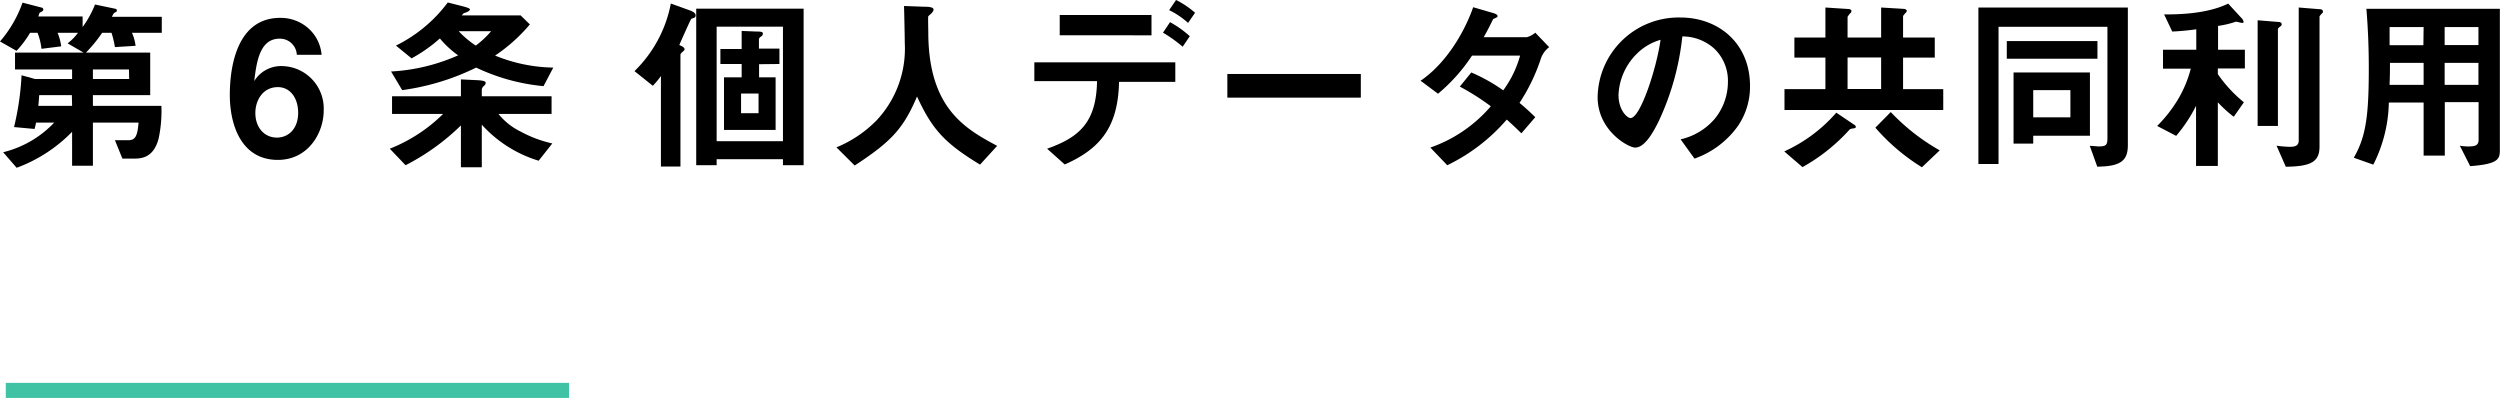 <svg xmlns="http://www.w3.org/2000/svg" viewBox="0 0 332.87 52.98"><defs><style>.cls-1{fill:#3fc3a4;}</style></defs><title>privacy_title_b7</title><g id="Layer_2" data-name="Layer 2"><g id="ベスト便"><path d="M17.57,4.37a5.74,5.74,0,0,1,.48,1.73l-2.75.17a12.84,12.84,0,0,0-.45-1.9H13.6A19.42,19.42,0,0,1,11.45,7H20v5.67H12.37V14.1h9.12a17.5,17.5,0,0,1-.37,4.35c-.7,2.67-2.42,2.67-3.42,2.67H16.3l-1-2.45H17.1c1,0,1.2-.7,1.35-2.35H12.37v5.75H9.6V17.55a19.88,19.88,0,0,1-7.38,4.79L.42,20.27a13.9,13.9,0,0,0,6.8-3.95H4.8a8.21,8.21,0,0,1-.2.85l-2.73-.25a36.89,36.89,0,0,0,1-6.9l1.8.5H9.6V9.25H2V7h9.12L9,5.77a6.56,6.56,0,0,0,1.38-1.4H7.67a7.09,7.09,0,0,1,.48,1.8L5.52,6.5A8.31,8.31,0,0,0,5,4.37H4A13.32,13.32,0,0,1,2.2,6.77L0,5.52A16,16,0,0,0,3,.35L5.5,1a.29.29,0,0,1,.27.27c0,.15-.12.23-.35.35s-.15.13-.32.57H11V3.6a13.27,13.27,0,0,0,1.65-3l2.72.57a.26.26,0,0,1,.2.23c0,.12-.12.2-.27.27s-.2.15-.4.57h6.64V4.37Zm-8,8.3H5.22c-.07.95-.07,1-.12,1.43H9.6Zm7.6-3.42H12.37v1.27H17.2Z"/><path d="M37,21.29c-5,0-6.4-4.87-6.4-8.62,0-1.92.18-10.29,6.7-10.29A5.54,5.54,0,0,1,41.2,3.9a5.32,5.32,0,0,1,1.62,3.4h-3.3a2.25,2.25,0,0,0-2.3-2.15c-2.67,0-3.07,3.2-3.37,5.65a4.18,4.18,0,0,1,3.72-2,5.65,5.65,0,0,1,5.53,5.9C43.1,17.75,41,21.29,37,21.29Zm0-9.69c-2,0-3,1.75-3,3.45,0,1.9,1.17,3.27,2.87,3.27,1.53,0,2.83-1.17,2.83-3.3C39.7,13.07,38.65,11.6,37,11.6Z"/><path d="M71.72,21.4a16.73,16.73,0,0,1-7.57-4.8v5.67H61.37V16.7A30.13,30.13,0,0,1,54,22L51.9,19.8A21.11,21.11,0,0,0,59,15.17H52.2V12.82h9.17V10.57l2.05.1c1.25.05,1.25.25,1.25.38a.63.63,0,0,1-.25.4.8.8,0,0,0-.27.45v.92h9.29v2.35H66.37a8.68,8.68,0,0,0,2.95,2.35,16.34,16.34,0,0,0,4.22,1.58Zm.65-9.93A26.54,26.54,0,0,1,63.4,9a32,32,0,0,1-9.85,3L52.07,9.52A25.38,25.38,0,0,0,61,7.37a12.83,12.83,0,0,1-2.43-2.25A20.08,20.08,0,0,1,54.8,7.77l-2.08-1.7A19.17,19.17,0,0,0,59.62.33L61.47.8c.45.12,1.1.28,1.1.45s-.32.38-.82.5l-.28.3h7.85l1.23,1.2A22.27,22.27,0,0,1,65.92,7.4,21.29,21.29,0,0,0,73.67,9ZM61.07,4.15a12.41,12.41,0,0,0,2.28,1.92A12.62,12.62,0,0,0,65.4,4.15Z"/><path d="M92.4,2.38c-.3.09-.33.12-.4.2S90.65,5.5,90.45,6c.37.15.7.32.7.57A.39.39,0,0,1,91,6.8c-.25.22-.4.35-.4.5V22.17H88V10.12a9.83,9.83,0,0,1-1.08,1.3L84.48,9.47a17,17,0,0,0,4.84-9l2.55.92c.6.23.75.43.75.65A.32.32,0,0,1,92.4,2.38ZM104.25,22v-.8H95.42V22H92.7V1.15H107V22Zm0-18.45H95.42V18.8h8.83Zm-3.18,5v1.75h2.2v7H96.4v-7h2.35V8.52H95.92v-2h2.83V4.12l2,.08c.4,0,.83,0,.83.27a.46.46,0,0,1-.23.38c-.15.1-.3.22-.3.4V6.47h2.73V8.52ZM101,12.45H98.67v2.62H101Z"/><path d="M130.49,21.92c-4.67-2.85-6.34-4.62-8.39-9.07-1.83,4.3-3.43,6-8.3,9.19l-2.43-2.42a16,16,0,0,0,5.35-3.6,13.94,13.94,0,0,0,3.75-10.27c0-.68-.07-3.9-.1-4.95l2.8.1c.28,0,1.13,0,1.13.38a.58.58,0,0,1-.2.39c0,.08-.45.41-.5.5s0,1.78,0,2.1c0,10.08,4.85,12.85,9.17,15.15Z"/><path d="M149,10.9c-.13,5.92-2.4,8.87-7.23,11l-2.35-2.1c4.4-1.55,6.55-3.6,6.65-9h-8.35V8.3h18.77v2.6Zm-7.9-6.2V2h12.22V4.7Zm16.37,1.52a18.17,18.17,0,0,0-2.62-1.87l.94-1.4a13.94,13.94,0,0,1,2.63,1.87Zm.72-3.17a10.88,10.88,0,0,0-2.52-1.7L156.59,0a11.52,11.52,0,0,1,2.53,1.7Z"/><path d="M163.42,13V9.85h17.77V13Z"/><path d="M205.2,7.7a24.83,24.83,0,0,1-2.88,6c.63.52,1.23,1.05,2.1,1.9l-1.85,2.15c-.42-.4-.9-.9-1.95-1.83A24.44,24.44,0,0,1,192.7,22l-2.25-2.35a18.7,18.7,0,0,0,8.05-5.5,32.14,32.14,0,0,0-4.13-2.62l1.53-1.88a22.55,22.55,0,0,1,4.25,2.38,14.11,14.11,0,0,0,2.25-4.63H196a23.17,23.17,0,0,1-4.53,5.08l-2.32-1.73c3.52-2.4,5.92-6.67,7-9.79l2.75.8c.15.05.5.19.5.37s-.23.25-.58.4c-.3.6-.77,1.57-1.27,2.42h5.75a2.88,2.88,0,0,0,1.12-.6l1.85,1.93A3.23,3.23,0,0,0,205.2,7.7Z"/><path d="M231.44,16.72a12,12,0,0,1-5.82,4.4l-1.85-2.57a8.4,8.4,0,0,0,4.5-2.68,7.78,7.78,0,0,0,1.8-5,5.9,5.9,0,0,0-1.8-4.38A6.34,6.34,0,0,0,224,4.85,35.26,35.26,0,0,1,220.92,16c-.75,1.55-1.9,3.65-3.2,3.65-.9,0-5-2.25-5-6.72a10.79,10.79,0,0,1,11-10.6c5.2,0,9.29,3.52,9.29,9.1A9.27,9.27,0,0,1,231.44,16.72ZM218,7.1a8.16,8.16,0,0,0-2.5,5.55c0,2,1.15,3.07,1.6,3.07,1.3,0,3.45-6.52,4-10.42A7.29,7.29,0,0,0,218,7.1Z"/><path d="M246.92,17.07c-.47.08-.52.08-.65.18a24.37,24.37,0,0,1-6.27,5l-2.43-2.09A20.24,20.24,0,0,0,244.5,15l2.4,1.62a.34.34,0,0,1,.2.3A.21.21,0,0,1,246.92,17.07Zm-9.32-2.42V11.87h5.45V7.67h-4.13V5h4.13V1l3.07.2c.18,0,.4.08.4.3a.43.43,0,0,1-.15.25,2.56,2.56,0,0,0-.37.5V5h4.47V1l3,.18c.22,0,.42.15.42.27a.43.43,0,0,1-.15.25s-.35.38-.35.45V5h4.22V7.67h-4.22v4.2h5.35v2.78Zm12.87-7H246v4.2h4.47Zm5.43,14.62A26.79,26.79,0,0,1,249.7,17l2.05-2.08a27.78,27.78,0,0,0,6.52,5.1Z"/><path d="M279.25,22.2l-1-2.78c.53,0,.9.08,1.13.08,1,0,1.22-.15,1.22-1.05V3.57H266.1V21.84h-2.68V1h19.9V19.37C283.32,21.59,282.09,22.14,279.25,22.2ZM267.2,7.82V5.47h12.07V7.82Zm3.52,10.25v1.05H268.1V9.65h10.17v8.42ZM275.67,12h-4.95v3.62h4.95Z"/><path d="M295.3,9.12v.75a17.87,17.87,0,0,0,3.47,3.75l-1.35,1.93a16.85,16.85,0,0,1-2.12-1.93v8.47h-2.9v-8a19.7,19.7,0,0,1-2.65,4l-2.53-1.32a18.14,18.14,0,0,0,2.83-3.63,15.65,15.65,0,0,0,1.65-4H288V6.62h4.43V3.9c-1.08.15-2.1.25-3.2.3l-1.08-2.28c1.58,0,5.58,0,8.53-1.44l1.72,1.87a1,1,0,0,1,.33.55c0,.15-.1.15-.2.15s-.6-.13-.8-.17a13,13,0,0,1-2.4.57V6.62h3.57v2.5Zm8.25-5.55c-.13.1-.25.23-.25.33V16.77h-2.7V2.7l2.72.22c.25,0,.48.08.48.3S303.67,3.47,303.55,3.57Zm5.62-1.79c-.15.17-.33.35-.33.42V19.5c0,2-1.07,2.67-4.49,2.7l-1.23-2.8a14.81,14.81,0,0,0,1.78.15c.77,0,1.17-.2,1.17-.85V1l2.72.22c.3,0,.5.08.5.3S309.24,1.7,309.17,1.78Z"/><path d="M328.9,22.12l-1.38-2.72a6.62,6.62,0,0,0,1.15.1c1,0,1.35-.2,1.35-.9v-5h-4.5v7.12H322.7V13.65h-4.63A19,19,0,0,1,316,21.92l-2.6-.92c1.65-2.83,2-5.7,2-11.95,0-2.63-.1-5.25-.32-7.88h17.77v18.6C332.87,21.1,332.84,21.84,328.9,22.12ZM322.7,3.6h-4.53c0,.9,0,1.5,0,2.42h4.5Zm0,4.77h-4.48c0,2.18-.05,2.43-.05,2.93h4.53ZM330,3.6h-4.5V6H330Zm0,4.77h-4.5V11.3H330Z"/><rect class="cls-1" x="0.77" y="50.98" width="75" height="2"/></g></g></svg>